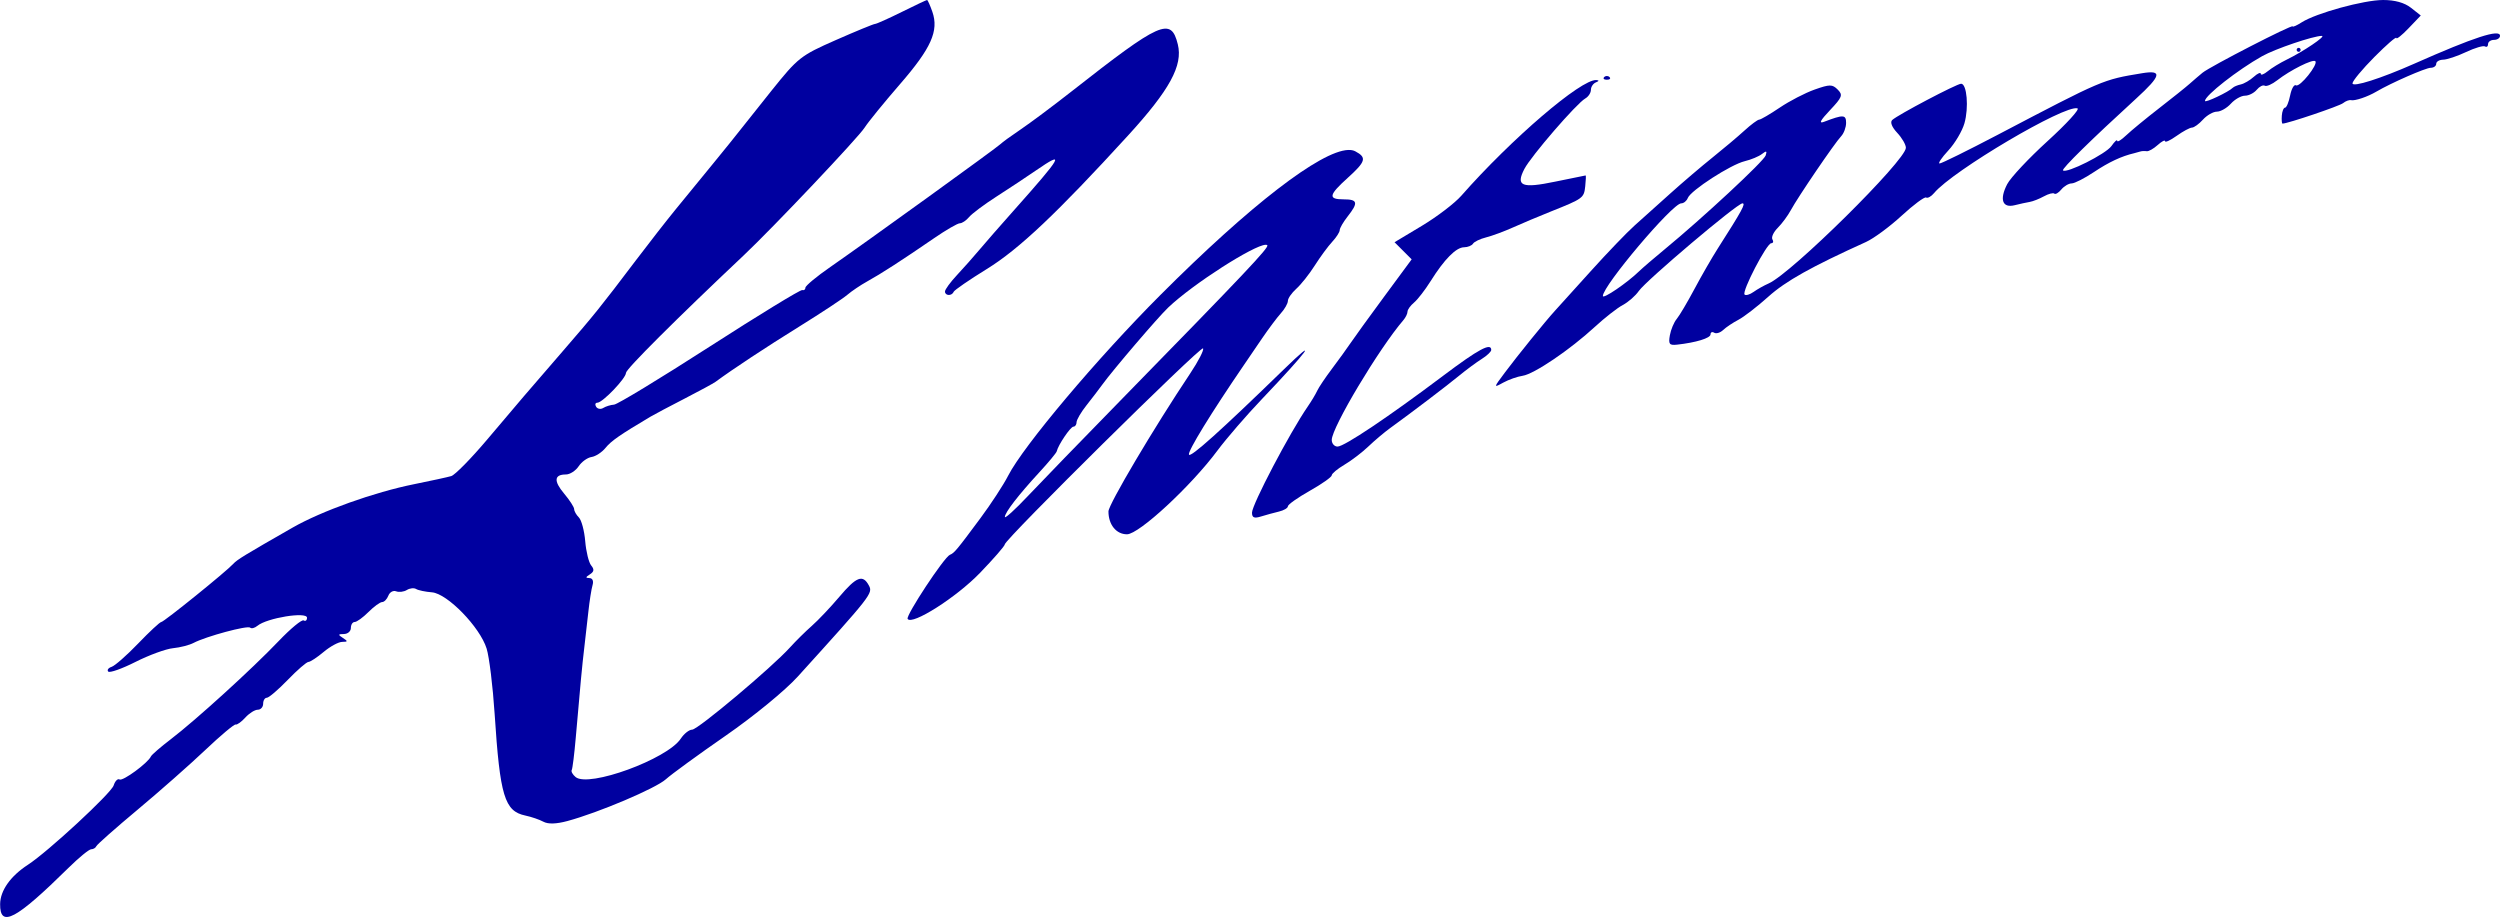 <?xml version="1.0" encoding="UTF-8" standalone="no"?>
<!-- Created with Inkscape (http://www.inkscape.org/) -->

<svg
   version="1.1"
   id="svg182"
   width="1592.381"
   height="584.127"
   viewBox="0 0 1592.381 584.127"
   sodipodi:docname="Sega Katana.svg"
   inkscape:version="1.2.1 (9c6d41e410, 2022-07-14)"
   xmlns:inkscape="http://www.inkscape.org/namespaces/inkscape"
   xmlns:sodipodi="http://sodipodi.sourceforge.net/DTD/sodipodi-0.dtd"
   xmlns="http://www.w3.org/2000/svg"
   xmlns:svg="http://www.w3.org/2000/svg">
  <defs
     id="defs186" />
  <sodipodi:namedview
     id="namedview184"
     pagecolor="#ffffff"
     bordercolor="#000000"
     borderopacity="0.25"
     inkscape:showpageshadow="2"
     inkscape:pageopacity="0.0"
     inkscape:pagecheckerboard="0"
     inkscape:deskcolor="#d1d1d1"
     showgrid="false"
     inkscape:zoom="0.37256322"
     inkscape:cx="767.65495"
     inkscape:cy="322.09298"
     inkscape:window-width="1366"
     inkscape:window-height="745"
     inkscape:window-x="-8"
     inkscape:window-y="-8"
     inkscape:window-maximized="1"
     inkscape:current-layer="g188" />
  <g
     inkscape:groupmode="layer"
     inkscape:label="Image"
     id="g188">
    <g
       id="g335"
       style="display:inline;fill:#0000a0;fill-opacity:1">
      <path
         style="display:inline;fill:#0000a0;fill-opacity:1;stroke-width:2.54"
         d="m 1021.799,49.101 c 0.931,-0.931 2.455,-0.931 3.386,0 0.931,0.931 0.169,1.693 -1.693,1.693 -1.862,0 -2.624,-0.762 -1.693,-1.693 z"
         id="path320" />
      <path
         style="display:inline;fill:#0000a0;fill-opacity:1;stroke-width:2.54"
         d="m 1462.857,31.746 c 0,-0.698 0.571,-1.27 1.27,-1.27 0.698,0 1.27,0.571 1.27,1.27 0,0.698 -0.572,1.27 -1.27,1.27 -0.698,0 -1.27,-0.571 -1.27,-1.27 z"
         id="path318" />
      <path
         id="path316"
         style="display:inline;fill:#0000a0;fill-opacity:1;stroke-width:2.54"
         d="m 1517.963,0 c -12.296,0 -42.652,8.33 -51.932,14.25 -3.143,2.005 -5.713,3.152 -5.713,2.551 0,-1.484 -52.526,25.536 -57.42,29.537 -2.143,1.752 -5.815,4.901 -8.16,6.996 -2.345,2.095 -11.122,9.124 -19.502,15.621 -8.38,6.497 -17.808,14.256 -20.951,17.242 -3.143,2.986 -5.713,4.56 -5.713,3.496 0,-1.064 -1.667,0.445 -3.703,3.352 -3.519,5.024 -28.666,17.656 -30.834,15.488 -0.98,-0.98 17.981,-19.597 46.623,-45.777 15.995,-14.62 16.855,-18.276 3.787,-16.121 -25.206,4.156 -24.573,3.885 -92.311,39.391 -18.993,9.955 -35.504,18.102 -36.69,18.102 -1.186,0 1.299,-3.714 5.521,-8.254 4.223,-4.54 8.851,-12.339 10.283,-17.332 2.867,-9.993 1.589,-25.207 -2.117,-25.207 -2.724,0 -40.343,19.811 -43.893,23.115 -1.445,1.345 -0.2,4.534 3.174,8.125 3.054,3.251 5.553,7.553 5.543,9.559 -0.025,7.99 -72.981,80.105 -87.42,86.412 -2.897,1.265 -7.212,3.691 -9.59,5.391 -2.377,1.7 -4.958,2.456 -5.736,1.678 -1.897,-1.897 14.101,-32.693 16.983,-32.693 1.246,0 1.584,-1.101 0.752,-2.447 -0.832,-1.346 0.696,-4.653 3.394,-7.352 2.698,-2.698 6.453,-7.781 8.346,-11.293 4.425,-8.213 27.86,-42.638 32.012,-47.025 1.747,-1.846 3.176,-5.694 3.176,-8.551 0,-5.283 -1.736,-5.369 -13.969,-0.697 -3.625,1.384 -2.566,-0.724 3.695,-7.355 7.836,-8.299 8.363,-9.705 4.93,-13.139 -3.43,-3.43 -5.016,-3.431 -14.697,-0.016 -5.969,2.106 -15.958,7.276 -22.199,11.488 -6.241,4.212 -12.147,7.664 -13.125,7.67 -0.978,0.006 -5.21,3.148 -9.406,6.982 -4.196,3.835 -13.34,11.542 -20.318,17.127 -6.979,5.585 -19.042,15.871 -26.809,22.857 -7.766,6.987 -18.052,16.214 -22.857,20.506 -4.805,4.291 -17.307,17.305 -27.783,28.918 -10.476,11.613 -20.762,22.992 -22.857,25.285 -6.072,6.646 -23.81,28.53 -31.91,39.369 -7.352,9.837 -7.364,9.909 -1.096,6.465 3.486,-1.916 9.061,-3.878 12.387,-4.363 7.247,-1.056 30.198,-16.612 46.016,-31.186 6.286,-5.791 14.285,-12.044 17.777,-13.895 3.492,-1.851 8.065,-5.848 10.16,-8.885 4.638,-6.722 62.73,-55.861 66.039,-55.861 2.247,0 -0.157,4.401 -15.691,28.727 -3.737,5.852 -10.444,17.496 -14.904,25.877 -4.46,8.381 -9.54,16.952 -11.287,19.047 -1.747,2.095 -3.704,6.775 -4.35,10.398 -1,5.613 -0.327,6.494 4.549,5.959 12.115,-1.33 21.357,-4.163 21.357,-6.549 0,-1.368 1.052,-1.839 2.336,-1.045 1.284,0.794 3.854,0.003 5.713,-1.756 1.859,-1.759 6.237,-4.685 9.729,-6.504 3.492,-1.819 12.065,-8.44 19.049,-14.715 11.05,-9.928 27.302,-19.028 62.223,-34.846 4.889,-2.214 15.092,-9.739 22.674,-16.721 7.582,-6.981 14.594,-12.192 15.584,-11.58 0.99,0.612 3.268,-0.657 5.062,-2.818 11.831,-14.256 83.514,-56.593 91.381,-53.971 1.54,0.513 -7.024,9.877 -19.031,20.807 -12.007,10.93 -23.599,23.291 -25.76,27.471 -5.058,9.78 -3.062,15.368 4.785,13.398 3.256,-0.817 7.567,-1.758 9.58,-2.09 2.013,-0.332 6.082,-1.937 9.041,-3.566 2.959,-1.63 5.938,-2.404 6.621,-1.721 0.683,0.683 2.688,-0.5 4.455,-2.629 1.767,-2.129 4.73,-3.871 6.584,-3.871 1.854,0 8.287,-3.286 14.293,-7.301 9.347,-6.248 17.564,-10.091 25.523,-11.939 1.048,-0.243 2.761,-0.721 3.809,-1.061 1.048,-0.34 2.906,-0.437 4.129,-0.213 1.222,0.224 4.365,-1.532 6.984,-3.902 2.619,-2.37 4.76,-3.483 4.76,-2.473 0,1.01 3.32,-0.527 7.377,-3.416 4.057,-2.889 8.452,-5.252 9.766,-5.252 1.314,0 4.456,-2.284 6.984,-5.078 2.528,-2.794 6.53,-5.08 8.891,-5.08 2.361,0 6.36,-2.286 8.889,-5.08 2.528,-2.794 6.564,-5.078 8.971,-5.078 2.406,0 5.788,-1.703 7.514,-3.783 1.726,-2.08 4.017,-3.238 5.092,-2.574 1.074,0.664 4.66,-0.901 7.967,-3.479 8.246,-6.426 22.719,-13.67 24.25,-12.139 1.996,1.996 -9.917,16.844 -12.322,15.357 -1.191,-0.736 -2.866,2.164 -3.723,6.447 -0.857,4.283 -2.315,7.789 -3.24,7.789 -0.925,0 -1.854,2.284 -2.064,5.078 -0.21,2.794 0,5.08 0.463,5.08 3.263,0 36.245,-11.161 38.572,-13.053 1.599,-1.3 3.884,-2.142 5.078,-1.871 2.486,0.564 10.54,-2.164 16.141,-5.467 9.245,-5.452 31.403,-15.166 34.594,-15.166 1.927,0 3.502,-1.142 3.502,-2.539 0,-1.397 2.001,-2.578 4.445,-2.625 2.445,-0.047 8.994,-2.238 14.555,-4.867 5.561,-2.629 10.989,-4.238 12.062,-3.574 1.074,0.664 1.953,-0.003 1.953,-1.482 0,-1.479 1.715,-2.689 3.811,-2.689 2.095,0 3.809,-1.166 3.809,-2.59 0,-4.507 -16.387,0.823 -54.604,17.756 -21.41,9.486 -39.365,15.193 -39.365,12.514 0,-1.499 6.286,-9.061 13.969,-16.805 7.683,-7.744 13.969,-13.19 13.969,-12.102 0,1.089 3.499,-1.683 7.777,-6.16 l 7.779,-8.139 -6.273,-4.936 C 1531.537,1.714 1525.402,0 1517.963,0 Z m -39.053,22.857 c 2.958,0 -11.872,10.015 -22.402,15.129 -4.191,2.035 -9.618,5.354 -12.062,7.377 -2.445,2.023 -4.445,2.752 -4.445,1.621 0,-1.131 -2.001,-0.256 -4.445,1.945 -2.444,2.202 -6.159,4.379 -8.254,4.838 -2.095,0.459 -4.381,1.407 -5.08,2.105 -2.702,2.698 -17.775,9.845 -17.775,8.428 0,-3.443 20.872,-19.785 36.434,-28.525 8.298,-4.661 32.608,-12.918 38.031,-12.918 z m -354.014,73.756 c 0.358,0.145 0.246,0.931 -0.238,2.396 -1.226,3.71 -40.075,39.811 -64.266,59.721 -6.788,5.587 -14.153,11.916 -16.367,14.064 -7.657,7.429 -23.072,17.932 -23.072,15.719 0,-6.552 44.345,-58.99 49.887,-58.99 1.597,-3e-5 3.49,-1.532 4.209,-3.406 1.848,-4.816 27.362,-21.319 36.252,-23.449 4.087,-0.979 9.044,-3.052 11.018,-4.605 1.394,-1.098 2.22,-1.594 2.578,-1.449 z" />
      <path
         style="display:inline;fill:#0000a0;fill-opacity:1;stroke-width:2.54"
         d="m 797.46,326.556 c 0,-5.152 24.031,-50.928 35.44,-67.508 2.403,-3.492 5.146,-8.063 6.096,-10.159 0.95,-2.095 5.171,-8.381 9.38,-13.968 4.209,-5.587 9.579,-13.016 11.932,-16.508 2.354,-3.492 12.058,-16.895 21.566,-29.784 l 17.287,-23.435 -5.454,-5.454 -5.454,-5.454 17.456,-10.475 c 9.601,-5.761 20.887,-14.374 25.08,-19.14 31.943,-36.303 76.355,-74.346 86.009,-73.675 1.85,0.129 1.746,0.66 -0.289,1.481 -1.746,0.705 -3.175,2.843 -3.175,4.753 0,1.909 -1.618,4.386 -3.596,5.503 -5.526,3.121 -34.52,36.668 -38.774,44.862 -5.688,10.956 -1.751,12.566 19.755,8.08 10.343,-2.158 19.013,-3.924 19.267,-3.925 0.254,-10e-4 0.132,3.093 -0.272,6.877 -0.8,7.5 -1.298,7.867 -21.777,16.048 -7.683,3.069 -18.579,7.654 -24.215,10.189 -5.636,2.535 -13.361,5.39 -17.167,6.345 -3.806,0.955 -7.548,2.753 -8.316,3.995 -0.768,1.242 -3.328,2.278 -5.69,2.302 -5.102,0.052 -12.545,7.582 -21.331,21.581 -3.52,5.608 -8.269,11.748 -10.554,13.644 -2.285,1.897 -4.155,4.499 -4.155,5.784 0,1.285 -1.186,3.716 -2.635,5.403 -15.529,18.075 -45.619,68.402 -45.619,76.3 0,2.325 1.67,4.228 3.711,4.228 4.261,0 32.407,-18.88 67.4,-45.212 22.397,-16.853 30.476,-21.182 30.476,-16.329 0,1.073 -2.71,3.645 -6.023,5.714 -3.312,2.07 -9.884,6.931 -14.603,10.803 -8.229,6.752 -29.916,23.228 -43.833,33.3 -3.636,2.632 -9.845,7.875 -13.797,11.652 -3.952,3.777 -10.819,9.013 -15.259,11.636 -4.44,2.623 -8.073,5.656 -8.073,6.739 0,1.084 -6.286,5.518 -13.968,9.854 -7.683,4.336 -13.968,8.784 -13.968,9.884 0,1.101 -2.571,2.614 -5.714,3.362 -3.143,0.748 -8.286,2.158 -11.429,3.132 -4.335,1.343 -5.714,0.758 -5.714,-2.424 z"
         id="path310" />
      <path
         id="path308"
         style="display:inline;fill:#0000a0;fill-opacity:1;stroke-width:2.54"
         d="m 858.691,95.525 c -17.663,0.707 -62.379,35.084 -119.645,92.441 -40.158,40.222 -87.267,96.145 -96.9,115.027 -2.945,5.772 -10.899,17.96 -17.676,27.084 -15.189,20.451 -16.644,22.197 -19.438,23.314 -3.644,1.457 -28.212,38.71 -26.914,40.811 2.673,4.324 30.964,-13.643 46.008,-29.219 C 632.857,355.946 640,347.739 640,346.746 c 0,-3.124 124.687,-126.397 126.258,-124.826 0.823,0.823 -2.904,8.084 -8.283,16.137 -22.96,34.374 -51.943,83.303 -51.943,87.689 0,8.446 4.966,14.572 11.811,14.572 7.638,0 40.715,-30.624 57.607,-53.334 5.715,-7.683 18.561,-22.539 28.547,-33.016 29.032,-30.459 36.925,-41.214 13.609,-18.543 -40.023,38.917 -59.509,56.411 -60.305,54.141 -0.783,-2.234 13.998,-26.321 35.08,-57.168 2.095,-3.066 7.237,-10.609 11.428,-16.764 4.19,-6.155 9.62,-13.405 12.064,-16.113 2.444,-2.708 4.445,-6.246 4.445,-7.861 0,-1.615 2.433,-5.114 5.408,-7.775 2.975,-2.661 8.255,-9.319 11.734,-14.797 3.48,-5.478 8.475,-12.264 11.1,-15.082 2.625,-2.818 4.773,-6.156 4.773,-7.418 0,-1.262 2.284,-5.2 5.078,-8.752 6.896,-8.766 6.408,-10.852 -2.539,-10.852 -10.113,0 -9.614,-2.686 2.539,-13.666 11.573,-10.455 12.293,-12.951 4.877,-16.92 -1.232,-0.659 -2.77,-0.946 -4.598,-0.873 z M 806.125,155.908 c 0.501,-0.016 0.864,0.075 1.074,0.285 1.342,1.342 -14.021,17.59 -93.652,99.045 -24.58,25.143 -51.161,52.572 -59.068,60.953 -7.907,8.381 -14.4,14.275 -14.428,13.1 -0.066,-2.748 8.552,-13.917 22.012,-28.527 5.849,-6.349 10.811,-12.333 11.025,-13.297 0.901,-4.045 8.8,-15.721 10.635,-15.721 1.096,0 1.992,-1.264 1.992,-2.809 0,-1.544 2.846,-6.401 6.326,-10.793 3.48,-4.392 7.977,-10.271 9.994,-13.064 6.655,-9.219 35.584,-43.062 42.072,-49.217 16.021,-15.199 54.504,-39.716 62.018,-39.955 z" />
      <path
         style="display:inline;fill:#0000a0;fill-opacity:1;stroke-width:2.54"
         d="m 0.08,575.873 c 0.084,-8.636 6.585,-17.835 17.714,-25.067 12.759,-8.291 53.016,-45.539 54.595,-50.515 0.895,-2.819 2.591,-4.531 3.769,-3.802 2.048,1.266 18.141,-10.549 19.947,-14.644 0.477,-1.081 6.165,-6.011 12.64,-10.955 15.974,-12.197 51.84,-44.827 68.729,-62.529 7.607,-7.973 14.788,-13.906 15.957,-13.183 1.169,0.722 2.125,-0.046 2.125,-1.708 0,-4.034 -25.557,0.125 -31.604,5.144 -1.732,1.437 -3.801,1.962 -4.597,1.166 -1.587,-1.587 -28.144,5.571 -36.029,9.711 -2.71,1.423 -8.605,2.944 -13.1,3.379 -4.495,0.436 -15.25,4.365 -23.9,8.732 -8.651,4.367 -16.47,7.137 -17.376,6.156 -0.906,-0.981 0.067,-2.339 2.162,-3.018 2.095,-0.679 9.711,-7.379 16.924,-14.89 7.213,-7.511 13.824,-13.656 14.692,-13.656 1.621,0 41.296,-32.047 45.844,-37.031 2.477,-2.713 7.014,-5.486 37.772,-23.084 18.512,-10.591 51.974,-22.548 77.485,-27.687 10.64,-2.143 21.266,-4.459 23.613,-5.147 2.347,-0.687 12.633,-11.154 22.857,-23.259 22.051,-26.108 24.166,-28.58 48.243,-56.39 20.21,-23.344 23.785,-27.786 46.384,-57.637 8.297,-10.959 19.725,-25.603 25.397,-32.542 5.672,-6.94 16.423,-20.083 23.891,-29.206 7.468,-9.124 14.897,-18.325 16.508,-20.446 1.611,-2.122 10.886,-13.78 20.611,-25.906 16.983,-21.177 18.606,-22.455 41.039,-32.333 12.847,-5.656 24.097,-10.284 25,-10.284 0.903,0 8.553,-3.429 16.999,-7.619 C 582.817,3.429 590.07,0 590.488,0 c 0.418,0 1.938,3.376 3.376,7.503 4.229,12.13 -0.711,23.173 -20.641,46.14 -10.155,11.703 -20.276,24.135 -22.492,27.627 -4.081,6.431 -58.419,63.841 -77.081,81.439 -43.06,40.606 -74.921,72.404 -74.921,74.774 0,3.457 -14.917,19.025 -18.229,19.025 -1.314,0 -1.67,1.161 -0.793,2.581 0.877,1.42 2.925,1.759 4.55,0.755 1.625,-1.004 4.723,-1.956 6.885,-2.116 2.162,-0.159 29.554,-16.785 60.871,-36.946 31.318,-20.161 57.855,-36.37 58.972,-36.021 1.117,0.349 2.03,-0.342 2.03,-1.537 0,-1.194 7.143,-7.122 15.873,-13.172 22.705,-15.735 107.06,-76.673 108.571,-78.431 0.698,-0.813 6.338,-4.903 12.532,-9.089 6.194,-4.187 20.73,-15.04 32.303,-24.12 57.158,-44.845 63.583,-47.696 67.92,-30.145 3.325,13.456 -5.172,29.008 -31.736,58.082 -45.099,49.361 -69.436,72.367 -89.908,84.991 -11.175,6.891 -20.698,13.444 -21.164,14.562 -1.153,2.771 -5.503,2.583 -5.503,-0.237 0,-1.249 3.43,-5.943 7.621,-10.43 4.192,-4.487 10.637,-11.751 14.322,-16.142 3.685,-4.391 13.316,-15.411 21.402,-24.491 31.632,-35.518 33.667,-39.149 14.587,-26.021 -6.021,4.143 -17.321,11.622 -25.11,16.619 -7.789,4.998 -15.643,10.872 -17.454,13.053 -1.811,2.182 -4.463,3.967 -5.893,3.967 -1.43,0 -8.832,4.286 -16.449,9.524 -20.057,13.794 -33.87,22.723 -42.551,27.507 -4.19,2.309 -9.905,6.16 -12.698,8.557 -2.794,2.397 -16.508,11.452 -30.476,20.122 -21.447,13.311 -42.417,27.153 -53.386,35.237 -1.426,1.051 -10.375,5.91 -19.887,10.799 -9.512,4.889 -19.219,10.032 -21.571,11.429 -19.478,11.568 -25.062,15.442 -28.677,19.895 -2.285,2.815 -6.285,5.427 -8.889,5.805 -2.604,0.377 -6.302,3.035 -8.218,5.906 -1.916,2.871 -5.563,5.22 -8.104,5.22 -7.523,0 -7.906,4.158 -1.127,12.215 3.501,4.161 6.366,8.601 6.366,9.866 0,1.265 1.357,3.657 3.015,5.315 1.658,1.658 3.471,8.458 4.028,15.111 0.557,6.653 2.27,13.612 3.806,15.464 2.076,2.503 1.856,3.961 -0.853,5.675 -2.783,1.761 -2.854,2.316 -0.3,2.346 1.991,0.023 2.81,1.839 2.024,4.483 -0.727,2.444 -1.939,10.159 -2.692,17.143 -0.754,6.984 -1.923,17.27 -2.598,22.857 -1.273,10.529 -2.602,24.586 -5.404,57.143 -0.902,10.476 -2.06,19.775 -2.574,20.665 -0.514,0.889 0.601,2.891 2.477,4.449 8.291,6.881 58.363,-11.415 66.992,-24.478 2.076,-3.143 5.336,-5.714 7.244,-5.714 3.636,0 50.819,-39.649 62.272,-52.328 3.654,-4.045 9.939,-10.256 13.968,-13.802 4.029,-3.546 11.878,-11.832 17.443,-18.413 10.983,-12.989 14.999,-14.527 18.899,-7.241 2.62,4.896 1.639,6.151 -45.285,57.941 -8.081,8.919 -27.899,25.17 -45.954,37.684 -17.46,12.102 -34.603,24.591 -38.095,27.753 -6.398,5.795 -42.928,21.29 -62.772,26.627 -7.073,1.902 -12.246,2.044 -15.238,0.419 -2.491,-1.354 -7.658,-3.12 -11.482,-3.925 -13.271,-2.794 -16.156,-12.352 -19.578,-64.875 -1.138,-17.46 -3.429,-36.131 -5.092,-41.49 -4.245,-13.679 -25.026,-35.052 -34.831,-35.824 -4.197,-0.33 -8.731,-1.28 -10.075,-2.111 -1.344,-0.831 -4,-0.549 -5.902,0.627 -1.902,1.175 -4.981,1.553 -6.841,0.839 -1.861,-0.714 -4.087,0.534 -4.946,2.775 -0.86,2.24 -2.635,4.073 -3.946,4.073 -1.311,0 -5.241,2.857 -8.733,6.349 -3.492,3.492 -7.44,6.349 -8.773,6.349 -1.333,0 -2.424,1.714 -2.424,3.81 0,2.095 -2,3.827 -4.444,3.848 -3.798,0.033 -3.891,0.397 -0.635,2.501 3.292,2.127 3.232,2.467 -0.44,2.501 -2.337,0.02 -7.645,2.896 -11.795,6.388 -4.15,3.492 -8.523,6.368 -9.719,6.391 -1.195,0.023 -7.122,5.166 -13.17,11.429 -6.048,6.263 -12.048,11.387 -13.333,11.387 -1.285,0 -2.337,1.714 -2.337,3.81 0,2.095 -1.537,3.81 -3.416,3.81 -1.879,0 -5.443,2.24 -7.921,4.979 -2.478,2.738 -5.256,4.738 -6.174,4.444 -0.918,-0.294 -9.639,7.026 -19.38,16.266 -9.741,9.24 -29.14,26.344 -43.108,38.01 -13.968,11.666 -25.778,22.106 -26.243,23.2 -0.466,1.094 -1.948,1.99 -3.295,1.99 -1.346,0 -7.81,5.286 -14.363,11.747 -33.635,33.16 -43.787,38.551 -43.638,23.174 z"
         id="path302" />
    </g>
  </g>
</svg>
